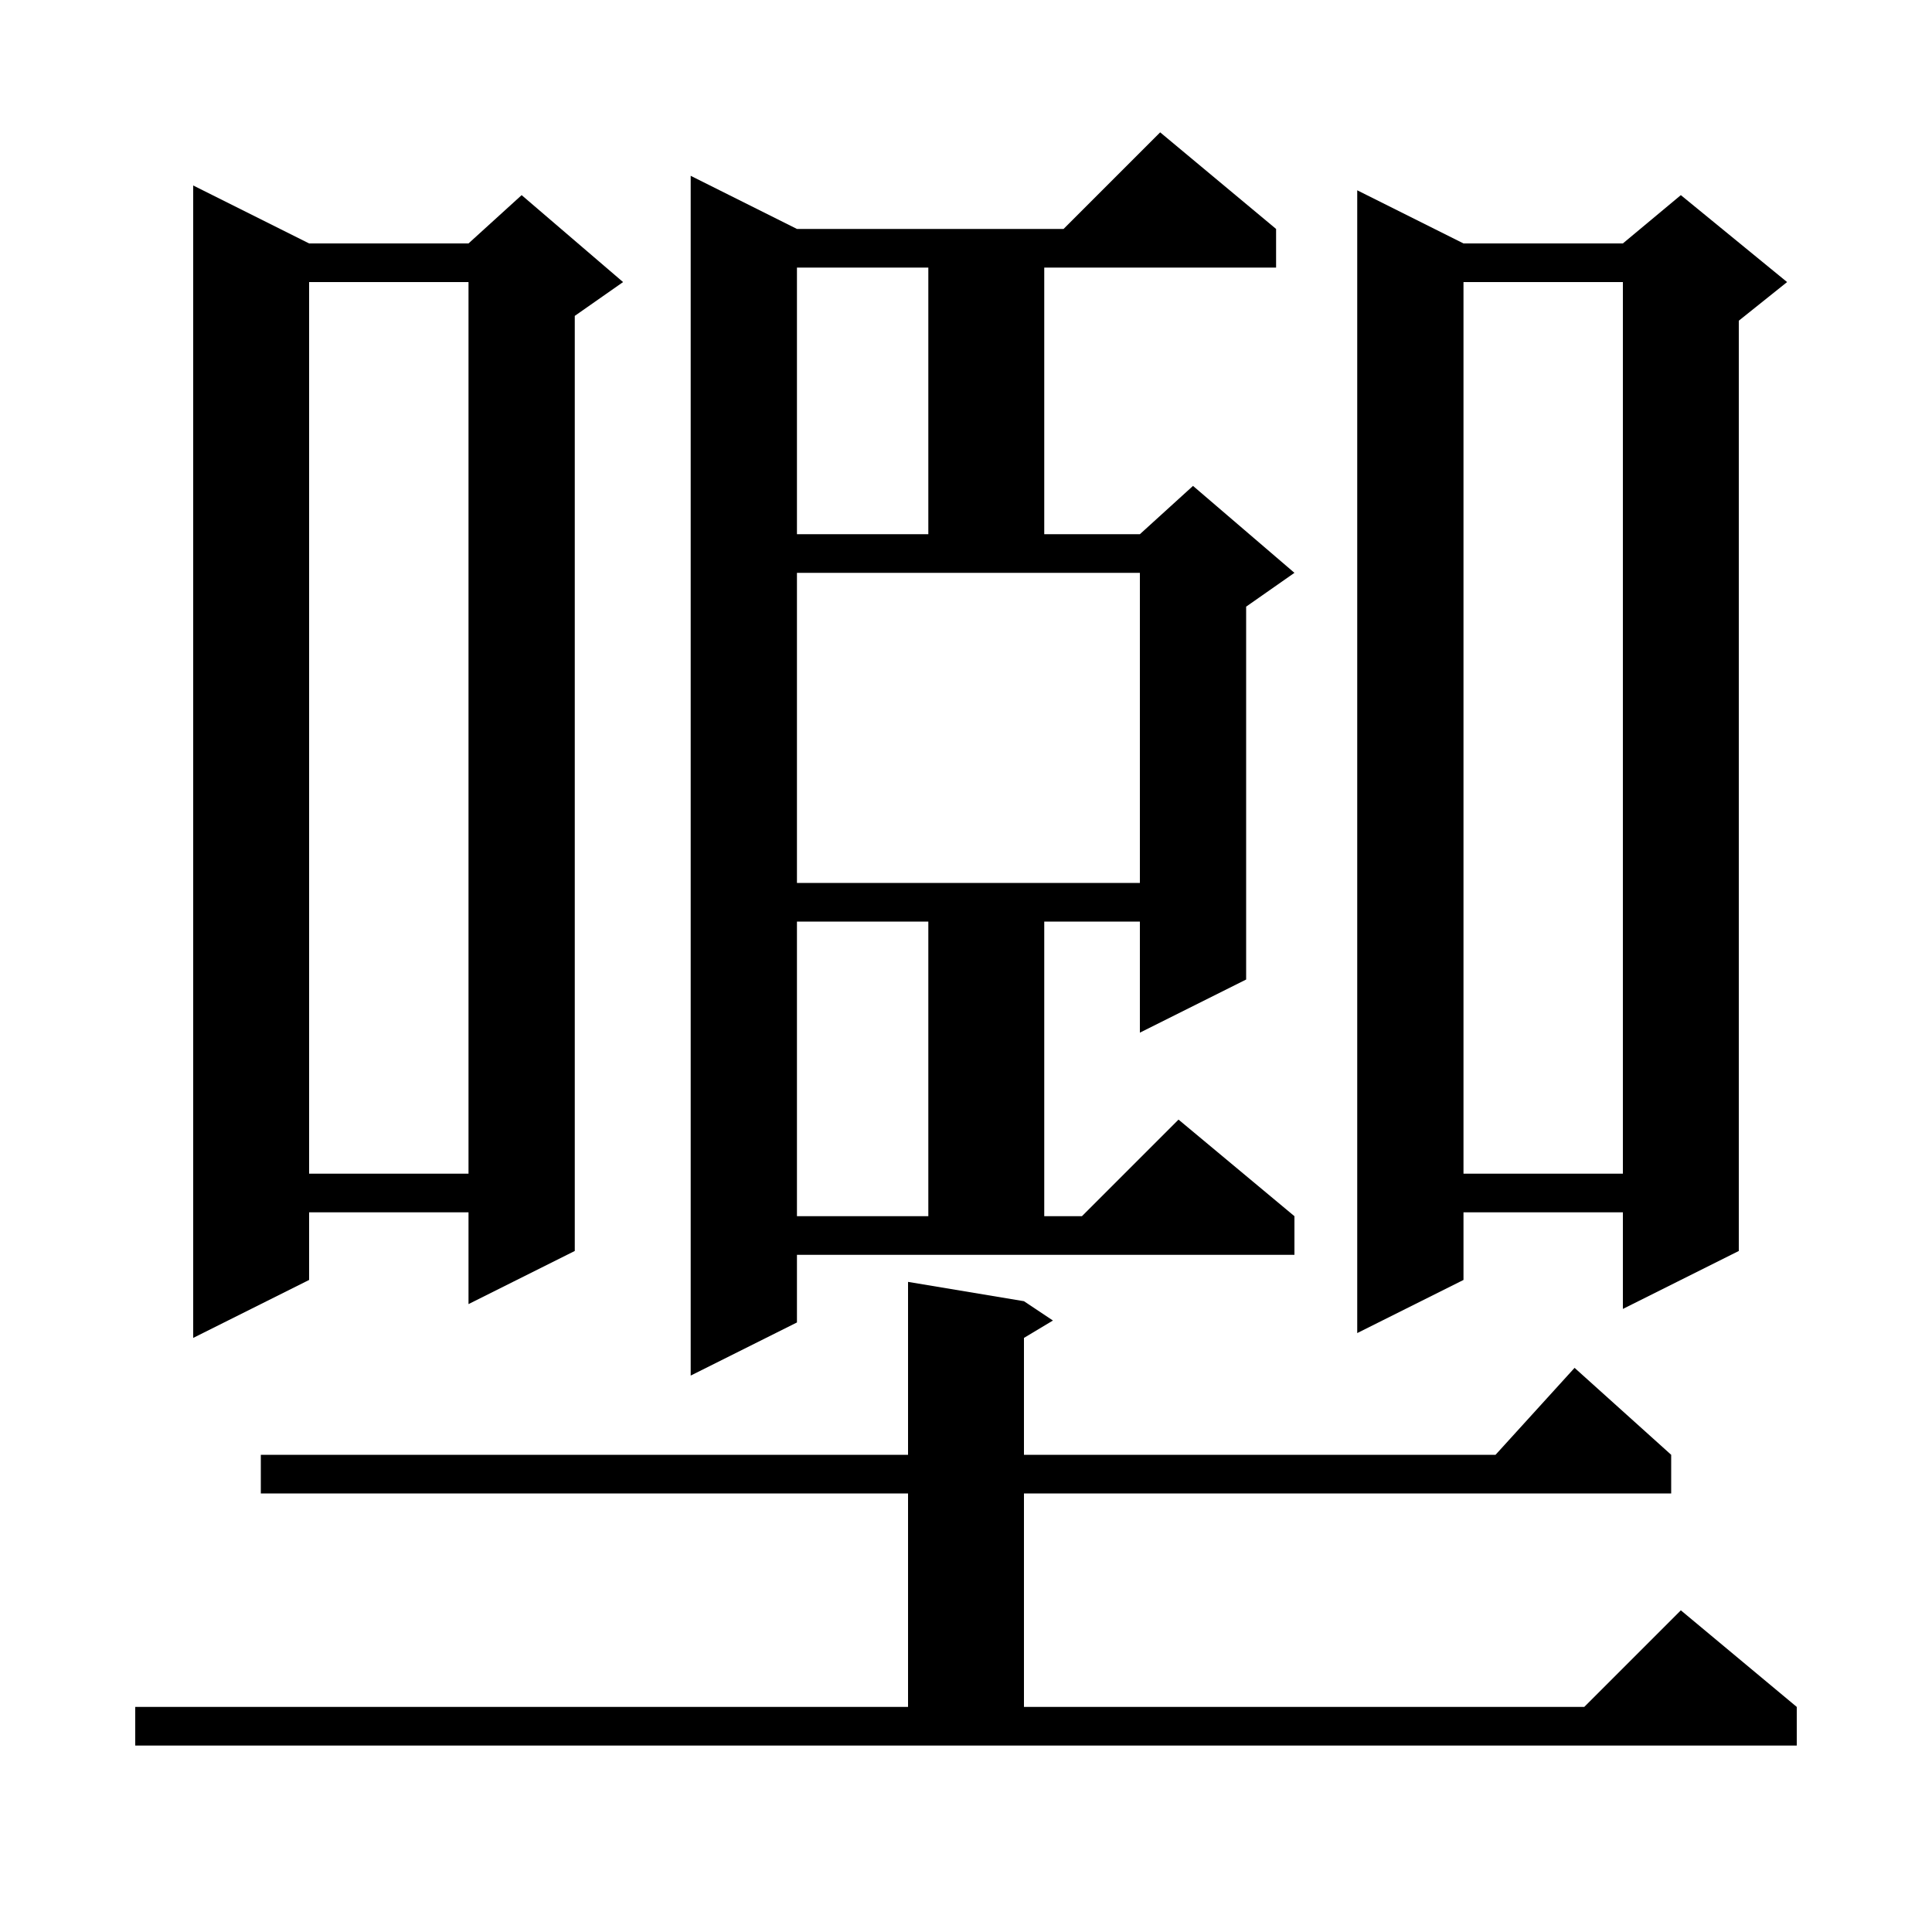 <svg xmlns="http://www.w3.org/2000/svg" xmlns:xlink="http://www.w3.org/1999/xlink" version="1.1" baseProfile="full" viewBox="0 0 200 200" width="200" height="200"><g fill="currentColor"><path d="M 14.0 176.7 L 94.0 176.7 L 94.0 154.6 L 27.0 154.6 L 27.0 150.6 L 94.0 150.6 L 94.0 132.7 L 106.0 134.7 L 109.0 136.7 L 106.0 138.5 L 106.0 150.6 L 154.818 150.6 L 163.0 141.6 L 173.0 150.6 L 173.0 154.6 L 106.0 154.6 L 106.0 176.7 L 164.0 176.7 L 174.0 166.7 L 186.0 176.7 L 186.0 180.7 L 14.0 180.7 Z M 82.5 136.9 L 71.5 142.4 L 71.5 18.2 L 82.5 23.7 L 110.1 23.7 L 120.1 13.7 L 132.1 23.7 L 132.1 27.7 L 108.1 27.7 L 108.1 55.3 L 118.0 55.3 L 123.5 50.3 L 134.0 59.3 L 129.0 62.8 L 129.0 101.4 L 118.0 106.9 L 118.0 95.4 L 108.1 95.4 L 108.1 125.9 L 112.0 125.9 L 122.0 115.9 L 134.0 125.9 L 134.0 129.9 L 82.5 129.9 Z M 32.0 25.2 L 48.5 25.2 L 54.0 20.2 L 64.5 29.2 L 59.5 32.7 L 59.5 129.5 L 48.5 135.0 L 48.5 125.5 L 32.0 125.5 L 32.0 132.5 L 20.0 138.5 L 20.0 19.2 Z M 151.5 25.2 L 168.0 25.2 L 174.0 20.2 L 185.0 29.2 L 180.0 33.2 L 180.0 129.5 L 168.0 135.5 L 168.0 125.5 L 151.5 125.5 L 151.5 132.5 L 140.5 138.0 L 140.5 19.7 Z M 82.5 95.4 L 82.5 125.9 L 96.1 125.9 L 96.1 95.4 Z M 151.5 29.2 L 151.5 121.5 L 168.0 121.5 L 168.0 29.2 Z M 32.0 29.2 L 32.0 121.5 L 48.5 121.5 L 48.5 29.2 Z M 82.5 91.4 L 118.0 91.4 L 118.0 59.3 L 82.5 59.3 Z M 82.5 27.7 L 82.5 55.3 L 96.1 55.3 L 96.1 27.7 Z "/></g></svg>